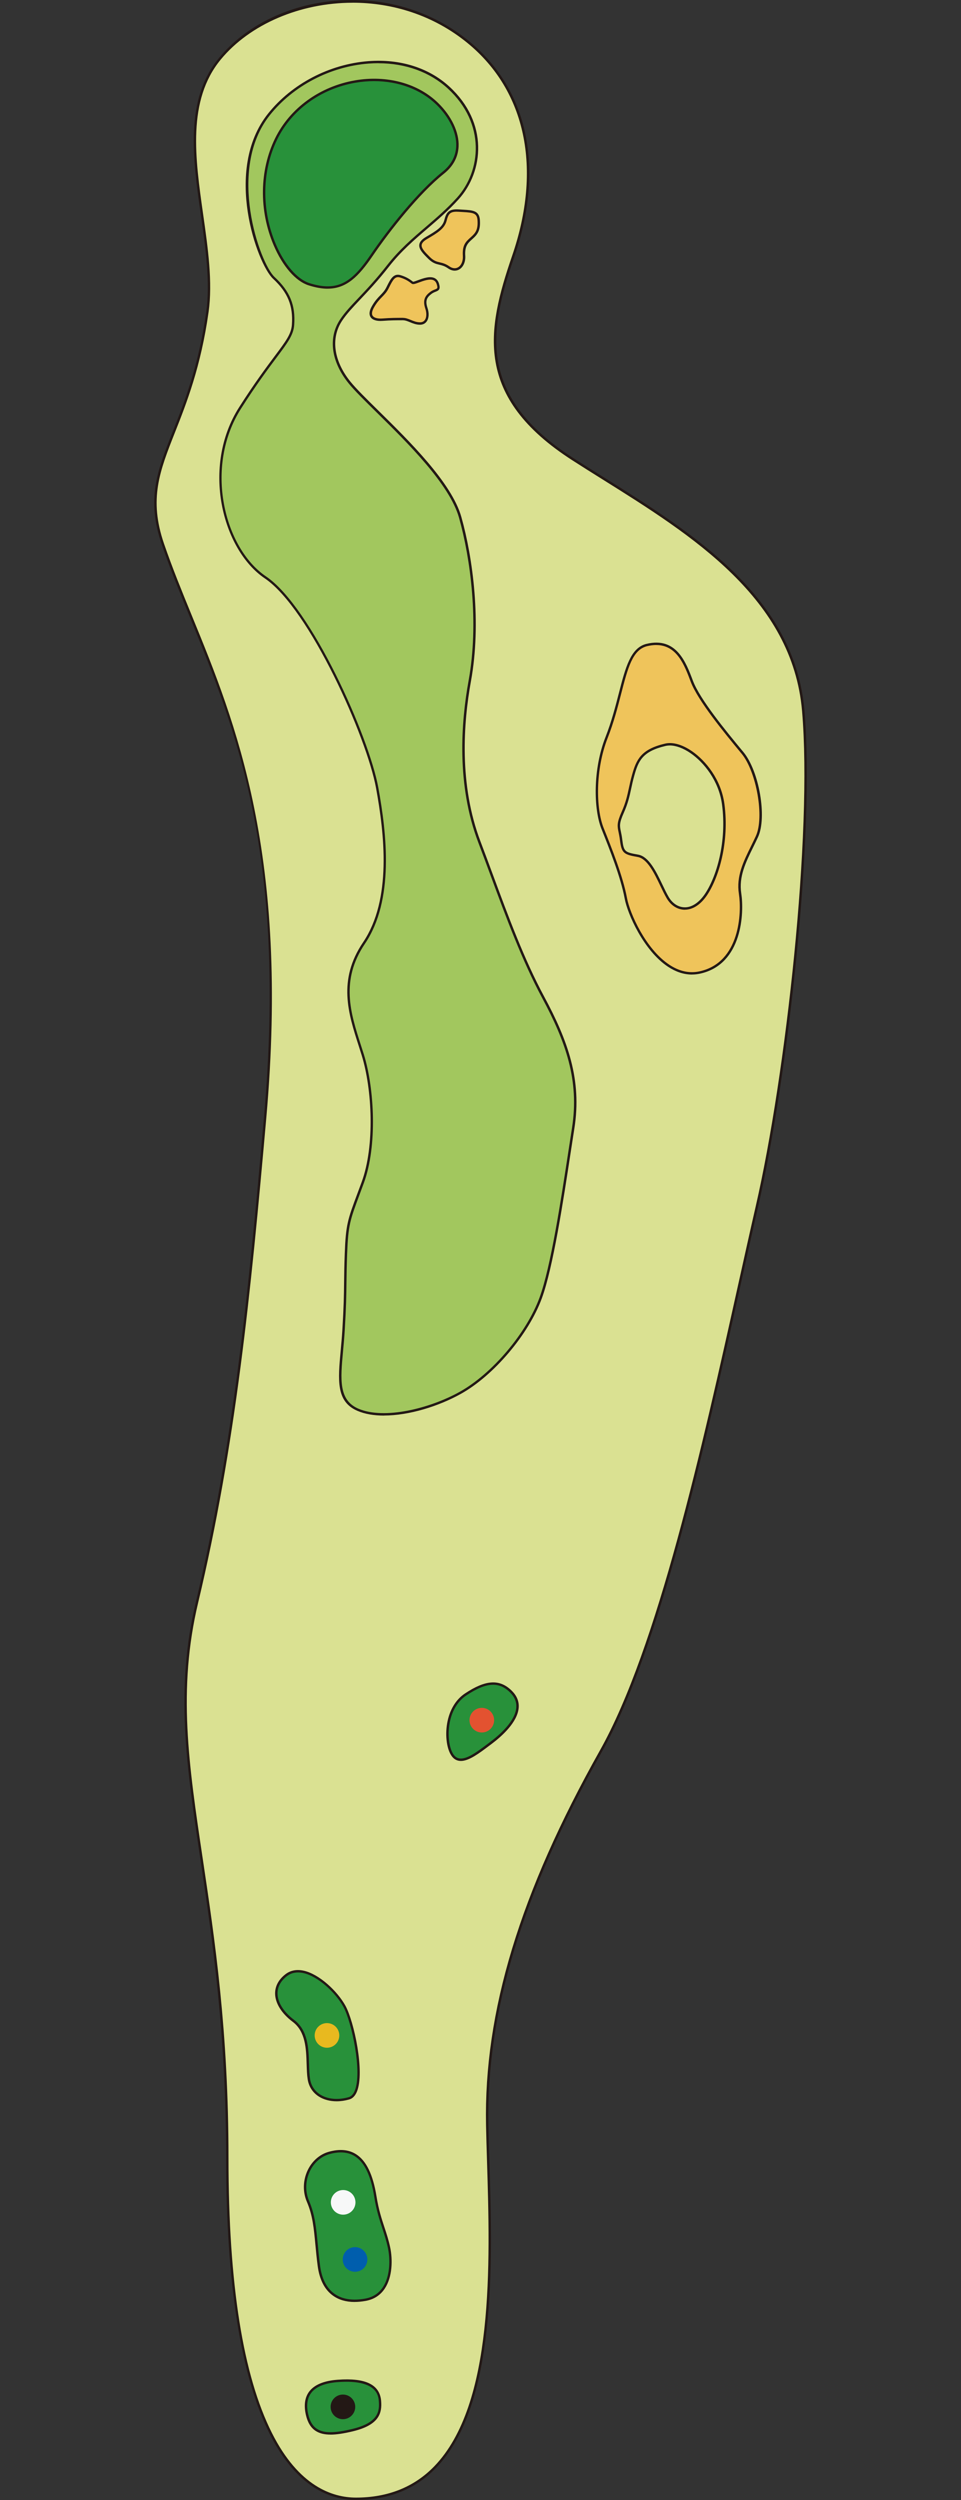 <?xml version="1.0" encoding="UTF-8"?>
<svg id="_レイヤー_2" data-name="レイヤー 2" xmlns="http://www.w3.org/2000/svg" viewBox="0 0 354.33 921.26">
  <rect x="0" y="0" width="354.33" height="921.26" fill="#333333" stroke="none"/>
  <defs>
    <style>
      .cls-1 {
        fill: #e8b91f;
      }

      .cls-2 {
        fill: #a2c75e;
      }

      .cls-3 {
        fill: none;
      }

      .cls-4 {
        fill: #f7f8f8;
      }

      .cls-5 {
        fill: #28913a;
      }

      .cls-6 {
        fill: #005ead;
      }

      .cls-7 {
        fill: #231815;
      }

      .cls-8 {
        fill: #dae192;
      }

      .cls-9 {
        fill: #e35230;
      }

      .cls-10 {
        fill: #efc45b;
      }
    </style>
  </defs>
  <g id="_レイヤー_1-2" data-name="レイヤー 1">
    <g id="B-h11">
      <g>
        <path class="cls-8" d="M172.74,15.58c24.31,19.95,26.18,50.72,16.51,78.84-9.66,28.11-13.54,52.01,22.05,74.85,35.58,22.84,80.93,46.19,84.88,92.75,3.95,46.57-6.53,136.58-17.13,182.75-13.79,60.09-32.41,155.93-57.53,200.6-25.13,44.67-42.81,90.26-41.88,137.72.93,47.46,9.13,137.72-48.39,137.72-20.47,0-47.46-22.33-47.46-125.62s-25.13-146.1-11.17-204.72c13.96-58.63,19.54-115.39,25.13-178.67,10.5-118.98-21.29-163.58-37.7-211.26-10.01-29.1,9.76-38.48,16.41-85.62,4.14-29.36-15.5-68.96,4.61-93.31,19.48-23.58,62.42-30.04,91.66-6.04Z"/>
        <path class="cls-7" d="M131.26,921.26c-8.93,0-21.69-4.22-31.8-24.32-10.68-21.23-16.1-55.47-16.1-101.75s-5.03-80.27-9.46-109.94c-5.23-35.01-9.37-62.67-1.69-94.89,13.77-57.85,19.31-112.79,25.11-178.6,8.53-96.71-10.49-143.21-27.27-184.23-3.78-9.23-7.34-17.95-10.4-26.84-5.79-16.81-1.66-27.25,4.05-41.68,4.24-10.71,9.51-24.04,12.34-44.14,1.53-10.88-.26-23.47-1.99-35.64-2.97-20.87-6.04-42.46,6.7-57.89C90.45,9.58,105.93,1.91,123.21.31c18.34-1.7,36.02,3.6,49.81,14.92,21.77,17.87,27.84,46.78,16.65,79.33-9.29,27.03-14.06,51.27,21.87,74.33,3.64,2.34,7.31,4.63,11.19,7.06,32.97,20.63,70.33,44.02,73.9,86.03,3.84,45.22-5.88,133.85-17.14,182.88-2.05,8.92-4.2,18.61-6.47,28.86-13.22,59.6-29.68,133.77-51.11,171.86-29.35,52.17-42.63,95.86-41.82,137.5.08,4.1.22,8.53.36,13.19,1.16,38,2.75,90.05-19.74,113.22-7.57,7.8-17.48,11.76-29.46,11.76ZM130.03,1.01c-19.4,0-37.92,7.96-48.6,20.89-12.49,15.12-9.45,36.51-6.51,57.2,1.74,12.24,3.54,24.89,1.99,35.89-2.85,20.2-8.14,33.59-12.39,44.34-5.64,14.26-9.71,24.56-4.03,41.07,3.05,8.87,6.61,17.58,10.38,26.79,15.99,39.08,35.88,87.72,27.33,184.65-5.81,65.85-11.35,120.82-25.13,178.73-7.63,32.05-3.51,59.63,1.71,94.55,4.44,29.7,9.47,63.37,9.47,110.07s5.39,80.24,16,101.35c9.91,19.7,22.33,23.83,31.01,23.83,11.73,0,21.42-3.87,28.82-11.49,22.22-22.91,20.64-74.74,19.48-112.58-.14-4.66-.28-9.09-.36-13.2-.82-41.8,12.51-85.63,41.93-137.95,21.36-37.97,37.8-112.07,51.01-171.61,2.28-10.25,4.42-19.94,6.47-28.87,11.24-48.97,20.96-137.47,17.12-182.61-3.53-41.57-40.69-64.83-73.49-85.35-3.88-2.43-7.55-4.72-11.19-7.07-36.47-23.41-31.64-47.98-22.23-75.37,11.06-32.17,5.09-60.73-16.37-78.35-12.64-10.37-27.78-14.92-42.43-14.92Z"/>
      </g>
      <g>
        <path class="cls-2" d="M165.36,32.26c14.86,13.62,11.82,31.59,3.4,40.9-8.42,9.31-17.73,14.63-25.71,24.82s-13.74,14.63-17.29,19.95c-3.55,5.32-4.43,13.74,3.1,23.05,7.54,9.31,35.9,32.36,40.78,49.64,4.88,17.29,7.09,40.78,3.55,60.28-3.55,19.5-3.55,40.78,3.55,59.39,7.09,18.62,14.18,39.89,23.49,57.18,9.31,17.29,13.74,31.47,11.08,48.31-2.66,16.84-7.09,49.2-11.97,62.5s-17.73,28.37-29.7,35.02c-11.97,6.65-28.37,10.19-37.68,6.21-9.31-3.99-6.21-14.63-5.32-29.25.89-14.63.44-16.4.89-28.37.44-11.97,1.33-12.85,6.21-26.15,4.88-13.3,3.99-34.13,0-46.98-3.99-12.85-9.75-26.15.44-41.22,10.19-15.07,8.42-37.68,4.88-57.18-3.55-19.5-24.82-66.49-41.22-77.57-16.4-11.08-22.61-41.66-9.31-62.5s19.06-24.38,19.5-30.58c.44-6.21-.89-11.52-7.09-17.29-6.21-5.76-17.73-40.33-1.77-60.28,15.96-19.95,48.16-26.4,66.19-9.87Z"/>
        <path class="cls-7" d="M141.59,521.65c-3.62,0-6.98-.53-9.79-1.74-7.93-3.4-7.2-11.29-6.19-22.22.22-2.38.45-4.85.61-7.47.54-8.85.59-13.07.64-17.54.04-3,.07-6.1.25-10.82.39-10.58,1.12-12.54,4.63-21.95.48-1.29,1.01-2.72,1.61-4.34,4.91-13.39,3.85-34.26,0-46.7-.36-1.15-.73-2.31-1.1-3.47-3.84-11.92-7.8-24.24,1.6-38.14,10.7-15.82,7.87-40.02,4.8-56.85-3.38-18.6-24.51-66.12-41.03-77.28-15.73-10.63-23.45-41.15-9.43-63.1,5.66-8.87,9.94-14.58,13.06-18.76,4.21-5.62,6.13-8.18,6.37-11.62.5-6.98-1.52-11.88-6.95-16.93-5.8-5.39-18.47-40.07-1.82-60.88,8.78-10.98,22.61-18.2,36.98-19.31,11.66-.9,22.27,2.43,29.85,9.38h0c14.56,13.34,12.64,31.36,3.43,41.53-3.73,4.13-7.69,7.51-11.51,10.79-4.79,4.1-9.74,8.35-14.17,14.01-4.12,5.26-7.7,9.04-10.58,12.09-2.79,2.95-4.99,5.28-6.69,7.83-4.29,6.43-3.13,14.85,3.08,22.52,2.1,2.59,5.87,6.3,10.24,10.6,11.43,11.25,27.08,26.65,30.62,39.2,4.28,15.16,7.46,39.01,3.56,60.48-2.8,15.41-4.46,38.18,3.52,59.16,1.49,3.92,2.99,7.96,4.5,12.06,5.72,15.46,11.63,31.45,18.97,45.07,8.73,16.21,13.96,30.67,11.13,48.59-.4,2.54-.84,5.43-1.32,8.55-2.75,18.02-6.51,42.69-10.67,54.03-4.89,13.34-17.75,28.5-29.9,35.25-8.16,4.54-19.08,7.96-28.28,7.96ZM139.52,23.29c-1.2,0-2.42.05-3.65.14-14.13,1.09-27.72,8.19-36.35,18.98-16.02,20.02-3.76,54.58,1.73,59.68,5.66,5.25,7.75,10.37,7.23,17.64-.26,3.7-2.36,6.5-6.55,12.09-3.11,4.16-7.38,9.86-13.02,18.7-13.76,21.55-6.23,51.48,9.18,61.89,16.69,11.28,38.01,59.13,41.41,77.86,3.09,16.98,5.94,41.42-4.94,57.51-9.16,13.54-5.26,25.65-1.49,37.36.38,1.16.75,2.32,1.11,3.48,3.9,12.58,4.97,33.7,0,47.27-.59,1.62-1.13,3.05-1.61,4.35-3.46,9.29-4.18,11.23-4.57,21.67-.18,4.71-.21,7.81-.25,10.8-.05,4.48-.1,8.71-.64,17.58-.16,2.64-.39,5.11-.61,7.5-.97,10.55-1.68,18.17,5.66,21.32,9.59,4.11,26.36-.12,37.28-6.19,11.99-6.66,24.67-21.61,29.5-34.78,4.13-11.25,7.88-35.88,10.63-53.86.48-3.13.92-6.02,1.32-8.56,2.79-17.68-2.39-31.99-11.03-48.03-7.36-13.67-13.29-29.69-19.02-45.18-1.51-4.09-3.01-8.13-4.5-12.05-8.06-21.16-6.39-44.11-3.57-59.63,3.88-21.32.71-45.01-3.54-60.08-3.48-12.33-19.03-27.63-30.39-38.81-4.39-4.32-8.18-8.05-10.3-10.67-6.47-7.99-7.64-16.81-3.13-23.57,1.74-2.62,3.97-4.97,6.79-7.95,2.87-3.03,6.43-6.8,10.52-12.03,4.49-5.73,9.47-10,14.3-14.13,3.8-3.26,7.74-6.63,11.43-10.71,8.92-9.85,10.76-27.32-3.37-40.28-6.6-6.05-15.57-9.29-25.54-9.29Z"/>
      </g>
      <g>
        <path class="cls-5" d="M161.18,38.22c7.5,7.29,11.16,18.3,2.23,25.44-8.93,7.14-19.64,20.53-26.33,30.35-6.69,9.82-12.05,14.28-23.21,10.71-11.16-3.57-23.21-30.79-12.05-53.56,11.16-22.76,43.29-28.56,59.36-12.94Z"/>
        <path class="cls-7" d="M120.78,106.39c-2.1,0-4.41-.41-7.04-1.25-4.75-1.52-9.55-7.04-12.84-14.76-5.47-12.84-5.27-27.57.53-39.41,5.45-11.11,16.45-19.09,29.42-21.35,11.75-2.04,23.22,1.05,30.65,8.28,5,4.86,7.84,10.88,7.59,16.1-.19,3.93-2,7.3-5.39,10-9.12,7.29-19.83,20.86-26.24,30.25-5.26,7.72-9.75,12.13-16.67,12.13ZM137.93,29.9c-2.28,0-4.6.2-6.93.6-12.69,2.2-23.45,10-28.77,20.86-5.69,11.61-5.88,26.06-.51,38.67,3.14,7.38,7.86,12.85,12.3,14.27,10.84,3.47,15.95-.64,22.7-10.54,6.44-9.45,17.23-23.09,26.42-30.45,3.18-2.54,4.88-5.69,5.06-9.35.24-4.97-2.5-10.73-7.32-15.42-5.76-5.6-14.02-8.64-22.94-8.64Z"/>
      </g>
      <g>
        <path class="cls-10" d="M169.21,77.62c4.48.32,7.05,0,7.29,3.53.24,3.53-.71,4.94-2.59,6.58-1.88,1.65-3.06,2.82-2.82,6.58.23,3.76-2.59,6.35-5.64,4.23-3.06-2.12-4.47-.71-7.29-3.53-2.82-2.82-4.94-4.94-.94-7.29,4-2.35,6.35-3.76,7.05-6.58.71-2.82,1.65-3.76,4.94-3.53Z"/>
        <path class="cls-7" d="M167.65,99.74c-.81,0-1.65-.28-2.45-.84-1.29-.9-2.28-1.12-3.23-1.35-1.21-.28-2.47-.58-4.12-2.23-1.87-1.86-3.47-3.48-3.26-5.16.13-1.02.92-1.94,2.41-2.82,3.85-2.27,6.18-3.63,6.85-6.31.71-2.83,1.71-4.13,5.4-3.86h0c.52.04,1.02.07,1.49.09,3.6.21,5.97.34,6.21,3.85.24,3.64-.73,5.19-2.73,6.95-1.85,1.62-2.89,2.71-2.67,6.22.14,2.21-.74,4.18-2.25,5.03-.51.29-1.07.43-1.65.43ZM168.31,78.02c-2.36,0-3.02.9-3.6,3.22-.76,3.03-3.34,4.55-7.26,6.86-1.24.73-1.88,1.44-1.98,2.17-.16,1.26,1.31,2.72,3.01,4.42,1.47,1.47,2.5,1.71,3.7,1.99.98.23,2.1.49,3.53,1.48,1.1.76,2.22.89,3.15.36,1.21-.68,1.91-2.33,1.79-4.2-.24-3.92.97-5.19,2.97-6.94,1.86-1.63,2.65-2.91,2.44-6.22-.17-2.59-1.51-2.8-5.37-3.02-.47-.03-.98-.06-1.5-.09h0c-.32-.02-.61-.03-.88-.03Z"/>
      </g>
      <g>
        <path class="cls-10" d="M161.46,104.65c.81,2.71-.71,1.88-2.59,3.29-1.88,1.41-2.59,2.82-1.65,5.64.94,2.82.23,5.64-2.35,5.64s-4.23-1.65-6.35-1.65-4.47,0-7.52.24c-3.06.24-5.64-.94-3.53-4.7,2.12-3.76,4-4.23,5.41-7.05,1.41-2.82,2.35-4.94,4.7-4.23,2.35.71,3.53,1.65,4.47,2.35.94.71,7.99-4.23,9.4.47Z"/>
        <path class="cls-7" d="M154.87,119.67c-1.45,0-2.63-.49-3.67-.92-.91-.37-1.76-.73-2.68-.73-2.09,0-4.45,0-7.49.23-2.15.16-3.72-.33-4.41-1.41-.62-.98-.47-2.31.46-3.95,1.12-2,2.19-3.1,3.13-4.07.87-.89,1.61-1.66,2.26-2.96l.17-.34c1.31-2.63,2.43-4.91,5.06-4.12,2.31.69,3.55,1.63,4.46,2.32l.14.1c.17.05,1.16-.32,1.86-.58,1.85-.68,4.38-1.61,6.12-.74.76.38,1.29,1.06,1.58,2.02h0c.63,2.08-.04,2.52-1.22,2.98-.46.18-.97.38-1.53.8-1.66,1.25-2.4,2.44-1.49,5.14.66,1.97.55,3.85-.3,5.03-.57.79-1.42,1.2-2.47,1.2ZM148.53,117.13c1.09,0,2.03.39,3.02.79,1.01.42,2.06.85,3.33.85.76,0,1.35-.28,1.75-.83.67-.93.74-2.55.18-4.22-1.06-3.18-.05-4.75,1.8-6.14.65-.49,1.25-.72,1.74-.91.93-.37,1.13-.44.69-1.89-.22-.73-.59-1.21-1.12-1.48-1.39-.7-3.72.16-5.42.78-1.39.51-2.22.82-2.7.45l-.14-.11c-.9-.68-2.03-1.53-4.18-2.17-1.81-.54-2.58.8-4.01,3.66l-.17.34c-.71,1.42-1.54,2.28-2.42,3.18-.95.98-1.93,1.99-3,3.89-.52.92-1.02,2.19-.48,3.04.49.76,1.84,1.13,3.59,1,3.07-.24,5.45-.24,7.56-.24Z"/>
      </g>
      <g>
        <path class="cls-10" d="M273.76,277.42c-5.63-6.82-16.01-19.27-18.68-26.39-2.67-7.12-6.03-15.89-16.6-13.34-8.6,2.08-8.3,17.49-14.83,34.1-4.49,11.44-4.45,26.09-1.48,33.5,2.97,7.41,7.12,17.79,8.6,25.8,1.48,8.01,12.45,30.54,27.28,27.28s16.01-21.35,14.83-29.06c-1.19-7.71,2.96-13.94,6.23-21.05,3.26-7.12.3-24.02-5.34-30.84ZM260.12,329.9c-4.74,6.82-10.97,5.93-13.94.89-2.97-5.04-5.93-14.53-10.97-15.42-5.04-.89-5.63-1.19-6.23-5.93-.59-4.74-1.78-4.74.59-10.08,2.37-5.34,2.37-8.3,3.85-13.64,1.48-5.34,2.96-9.19,11.86-11.27,7.27-1.7,19.57,8.6,21.35,21.94,1.78,13.34-1.78,26.69-6.52,33.5Z"/>
        <path class="cls-7" d="M255.13,359.13c-2.97,0-5.93-.97-8.84-2.89-9.01-5.97-14.93-19.49-15.96-25.07-1.48-7.97-5.58-18.22-8.57-25.71-2.93-7.32-3.18-21.98,1.48-33.83,2.24-5.72,3.68-11.31,4.95-16.24,2.4-9.33,4.3-16.7,10.18-18.13,11.02-2.65,14.55,6.75,17.13,13.62,2.57,6.86,12.32,18.66,18.15,25.71l.46.55c5.82,7.04,8.74,24.01,5.4,31.3-.59,1.28-1.2,2.54-1.81,3.77-2.74,5.57-5.33,10.84-4.38,17.02,1.08,7.06.47,26.12-15.17,29.56-1,.22-2.01.33-3.01.33ZM241.97,237.69c-1.04,0-2.16.14-3.39.43-5.36,1.3-7.11,8.08-9.53,17.48-1.28,4.96-2.72,10.58-4.99,16.35-4.58,11.65-4.35,26.02-1.48,33.18,3.01,7.52,7.13,17.82,8.62,25.88,1.01,5.45,6.79,18.66,15.58,24.49,3.68,2.44,7.43,3.26,11.17,2.44,14.97-3.29,15.53-21.73,14.48-28.56-1-6.46,1.65-11.85,4.46-17.55.6-1.23,1.22-2.48,1.8-3.75,3.17-6.92.26-23.66-5.27-30.37l-.46-.55c-5.86-7.09-15.67-18.97-18.3-25.96-2.29-6.09-5.07-13.5-12.69-13.5ZM252.49,335.24c-.09,0-.18,0-.26,0-2.56-.1-4.9-1.63-6.42-4.22-.77-1.31-1.53-2.89-2.33-4.56-2.25-4.7-4.81-10.02-8.33-10.65-5.19-.91-5.97-1.37-6.59-6.31-.15-1.18-.33-2.05-.49-2.82-.47-2.25-.71-3.38,1.12-7.5,1.54-3.46,2.06-5.89,2.67-8.7.32-1.49.65-3.03,1.17-4.88,1.57-5.64,3.26-9.5,12.19-11.58,2.83-.66,6.36.34,9.95,2.82,4.98,3.44,10.73,10.36,11.94,19.49,1.87,14.03-2.11,27.36-6.6,33.82h0c-2.29,3.29-5.12,5.08-8,5.08ZM246.94,274.72c-.54,0-1.06.06-1.54.17-8.47,1.98-10.01,5.46-11.53,10.95-.51,1.82-.84,3.35-1.15,4.82-.62,2.86-1.15,5.33-2.72,8.88-1.71,3.85-1.52,4.76-1.06,6.95.16.75.35,1.67.5,2.89.56,4.51.95,4.68,5.86,5.55,3.97.7,6.64,6.25,8.98,11.14.79,1.66,1.54,3.22,2.29,4.49,1.36,2.32,3.44,3.69,5.69,3.78,2.62.14,5.32-1.57,7.5-4.7,4.39-6.32,8.29-19.4,6.45-33.19-1.18-8.84-6.75-15.55-11.57-18.88-2.69-1.86-5.41-2.86-7.7-2.86Z"/>
      </g>
      <g>
        <path class="cls-5" d="M188.46,623.42c6.57,6.57-2.02,14.78-7.39,18.81-5.37,4.03-11.09,8.73-14.11,4.7-3.02-4.03-3.36-17.13,4.7-22.51,8.06-5.37,12.76-5.04,16.8-1.01Z"/>
        <path class="cls-7" d="M169.93,648.92c-.21,0-.42-.01-.62-.04-1.08-.15-1.99-.72-2.71-1.68-1.83-2.44-2.54-7.42-1.74-12.12.83-4.84,3.15-8.76,6.55-11.02,7.7-5.13,12.89-5.42,17.36-.95,1.81,1.81,2.65,3.88,2.48,6.15-.38,5.42-6.38,10.68-9.92,13.34l-.95.71c-3.66,2.76-7.44,5.62-10.46,5.62ZM181.82,620.84c-2.75,0-5.94,1.31-9.91,3.95-3.19,2.13-5.38,5.83-6.17,10.43-.85,5,.14,9.54,1.57,11.44.58.77,1.27,1.21,2.12,1.33,2.74.4,6.64-2.56,10.41-5.4l.95-.72c3.42-2.56,9.21-7.62,9.57-12.69.14-2-.61-3.83-2.23-5.45-1.92-1.92-3.96-2.89-6.32-2.89Z"/>
      </g>
      <g>
        <path class="cls-5" d="M105.49,727.89c6.76-5.26,17.8,4.7,21.5,11.42,3.7,6.72,8.73,31.91,1.68,33.93s-13.77-.67-14.78-7.05c-1.01-6.38,1.01-16.46-5.71-21.5-6.72-5.04-8.73-12.09-2.69-16.8Z"/>
        <path class="cls-7" d="M124.12,774.34c-2.46,0-4.74-.6-6.58-1.77-2.25-1.44-3.67-3.62-4.1-6.32-.27-1.69-.32-3.61-.39-5.65-.17-5.61-.36-11.97-5.15-15.56-4.08-3.06-6.44-6.85-6.47-10.41-.02-2.7,1.28-5.15,3.77-7.09,1.84-1.43,4.08-1.89,6.65-1.36,5.86,1.21,12.61,7.65,15.51,12.92,3.18,5.79,7.23,24.5,4.23,31.7-.65,1.55-1.59,2.52-2.81,2.86-1.59.45-3.16.68-4.67.68ZM109.87,726.86c-1.55,0-2.93.46-4.11,1.38h0c-2.27,1.76-3.45,3.97-3.43,6.38.03,3.28,2.26,6.81,6.11,9.71,5.14,3.85,5.33,10.44,5.51,16.25.06,2,.12,3.9.38,5.53.38,2.44,1.66,4.41,3.69,5.71,2.75,1.75,6.58,2.12,10.53.99.95-.27,1.7-1.06,2.24-2.35,2.86-6.85-1.15-25.42-4.18-30.94-2.8-5.1-9.3-11.31-14.91-12.47-.63-.13-1.23-.19-1.81-.19Z"/>
      </g>
      <g>
        <path class="cls-5" d="M121.28,793.39c12.38-3.54,15.79,7.73,17.13,16.12,1.34,8.4,3.7,12.43,5.04,18.81,1.34,6.38.67,17.47-8.73,19.15-9.41,1.68-15.79-2.35-17.13-12.43-1.34-10.08-1.01-16.8-4.03-23.85-3.02-7.05.67-15.79,7.73-17.8Z"/>
        <path class="cls-7" d="M130.76,848.29c-3.19,0-5.89-.8-8.07-2.39-3.02-2.2-4.88-5.84-5.55-10.8-.39-2.94-.63-5.53-.87-8.04-.56-6.01-1.01-10.75-3.13-15.69-1.57-3.67-1.46-7.91.3-11.63,1.6-3.36,4.41-5.84,7.71-6.78h0c4.01-1.15,7.43-.85,10.16.89,3.77,2.4,6.23,7.5,7.53,15.59.77,4.82,1.87,8.18,2.94,11.42.79,2.39,1.53,4.65,2.1,7.37.9,4.27.9,10.81-2.04,15.17-1.65,2.45-4.02,3.96-7.05,4.5-1.42.25-2.77.38-4.03.38ZM125.64,793.17c-1.32,0-2.73.22-4.24.65h0c-3.05.87-5.66,3.17-7.15,6.3-1.66,3.49-1.76,7.46-.29,10.9,2.17,5.07,2.62,9.88,3.2,15.96.23,2.5.48,5.09.87,8.01.63,4.71,2.37,8.14,5.19,10.2,2.84,2.07,6.68,2.7,11.43,1.85,2.78-.5,4.96-1.88,6.47-4.13,2.79-4.13,2.77-10.39,1.91-14.49-.56-2.67-1.3-4.91-2.07-7.28-1.08-3.28-2.19-6.66-2.97-11.56-1.25-7.82-3.58-12.72-7.13-14.98-1.5-.96-3.24-1.43-5.2-1.43Z"/>
      </g>
      <g>
        <path class="cls-5" d="M124.63,877.37c12.51-.89,15.12,3.36,15.45,7.39.34,4.03-.34,8.4-10.08,10.75-9.74,2.35-15.12,1.68-16.8-5.71-1.68-7.39,2.02-11.76,11.42-12.43Z"/>
        <path class="cls-7" d="M121.86,897.16c-2.25,0-3.97-.43-5.35-1.28-1.86-1.15-3.07-3.11-3.73-5.98-.8-3.53-.4-6.41,1.19-8.56,1.9-2.56,5.48-4.05,10.63-4.41h0c10.23-.74,15.43,1.82,15.93,7.8.37,4.43-.63,8.86-10.42,11.22-3.37.81-6.06,1.22-8.26,1.22ZM124.67,877.81c-4.89.35-8.25,1.71-9.98,4.06-1.43,1.93-1.78,4.56-1.03,7.83.6,2.63,1.69,4.41,3.33,5.42,2.5,1.55,6.37,1.54,12.93-.05,9.59-2.31,10.05-6.52,9.74-10.28-.17-1.98-.68-8-14.98-6.98h0Z"/>
      </g>
      <path class="cls-9" d="M182.19,633.89c0,2.51-2.03,4.54-4.54,4.54s-4.54-2.03-4.54-4.54,2.03-4.54,4.54-4.54,4.54,2.03,4.54,4.54Z"/>
      <path class="cls-4" d="M130.97,810.65c.51,2.45-1.06,4.86-3.52,5.37-2.45.51-4.86-1.06-5.37-3.52-.51-2.45,1.06-4.86,3.52-5.37,2.46-.51,4.86,1.06,5.37,3.52Z"/>
      <path class="cls-1" d="M125.1,750.06c0,2.5-2.03,4.54-4.54,4.54s-4.54-2.03-4.54-4.54,2.03-4.54,4.54-4.54,4.54,2.03,4.54,4.54Z"/>
      <path class="cls-6" d="M135.35,831.69c.51,2.45-1.06,4.86-3.52,5.37-2.46.51-4.86-1.06-5.37-3.52-.51-2.45,1.06-4.86,3.52-5.37,2.45-.51,4.86,1.06,5.37,3.52Z"/>
      <path class="cls-7" d="M130.98,886.94c0,2.5-2.03,4.54-4.54,4.54s-4.54-2.03-4.54-4.54,2.03-4.54,4.54-4.54,4.54,2.03,4.54,4.54Z"/>
      <rect class="cls-3" y="0" width="354.33" height="921.26"/>
    </g>
  </g>
</svg>